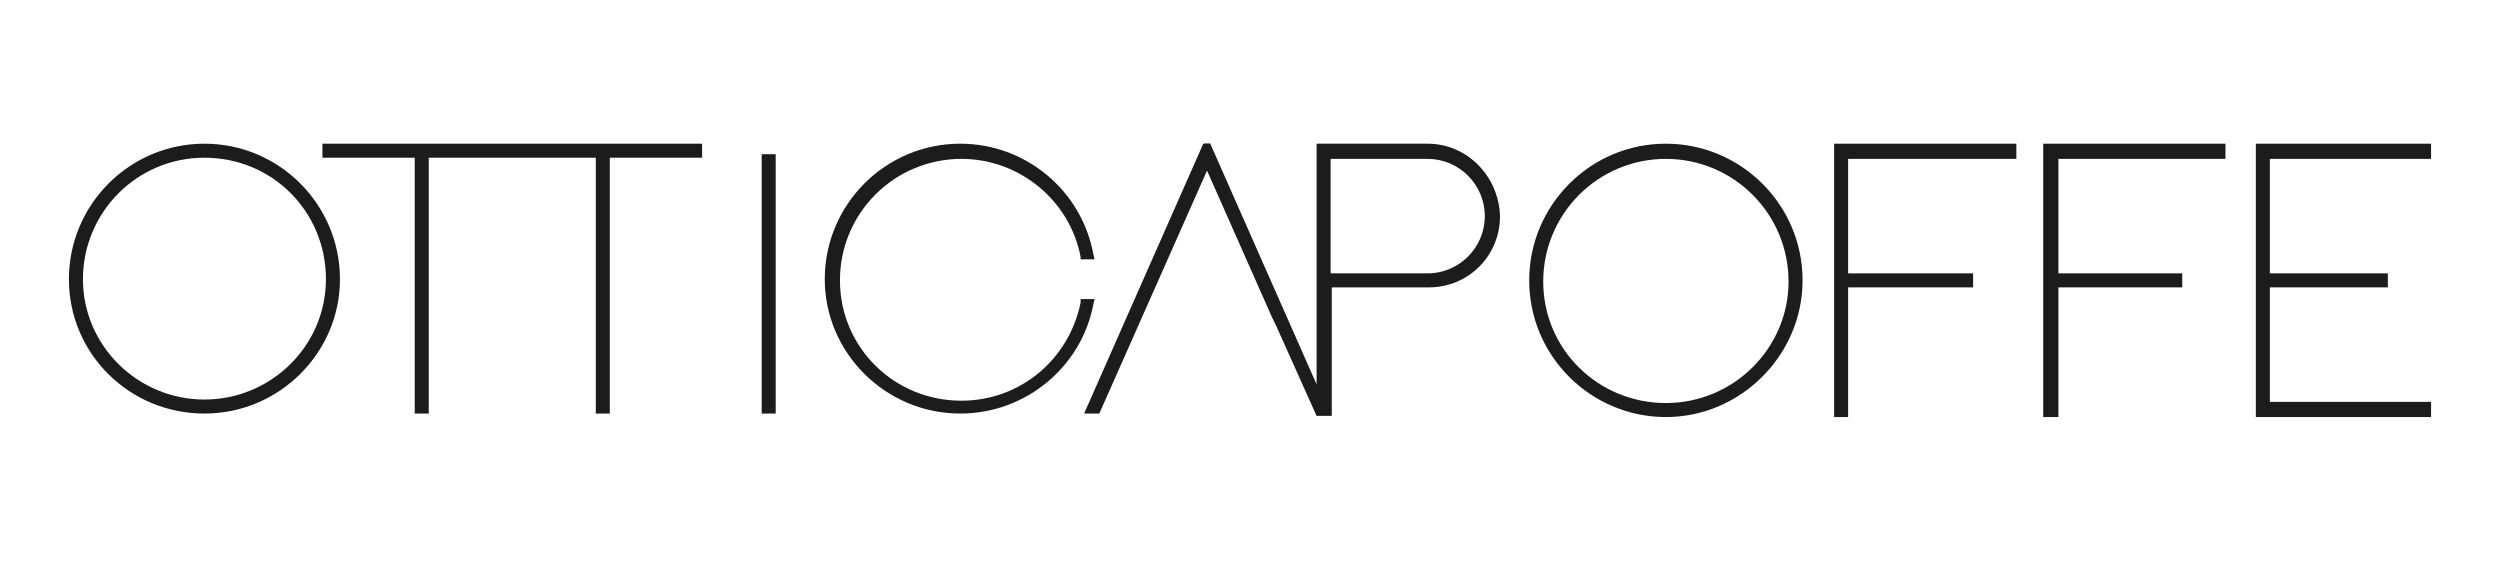 <?xml version="1.0" encoding="utf-8"?>
<!-- Generator: Adobe Illustrator 24.0.3, SVG Export Plug-In . SVG Version: 6.00 Build 0)  -->
<!DOCTYPE svg PUBLIC "-//W3C//DTD SVG 1.1//EN" "http://www.w3.org/Graphics/SVG/1.1/DTD/svg11.dtd">
<svg version="1.1" id="Livello_1" xmlns:x="http://ns.adobe.com/Extensibility/1.0/" xmlns:i="http://ns.adobe.com/AdobeIllustrator/10.0/" xmlns:graph="http://ns.adobe.com/Graphs/1.0/"
	 xmlns="http://www.w3.org/2000/svg" xmlns:xlink="http://www.w3.org/1999/xlink" x="0px" y="0px" viewBox="0 0 214 48"
	 style="enable-background:new 0 0 214 48;" xml:space="preserve">
<style type="text/css">
	.st0{clip-path:url(#SVGID_2_);fill:#1C1C1C;}
	.st1{fill:#1C1C1C;}
	.st2{clip-path:url(#SVGID_4_);fill:#1C1C1C;}
	.st3{clip-path:url(#SVGID_6_);fill:#1C1C1C;}
	.st4{clip-path:url(#SVGID_8_);fill:#1C1C1C;}
</style>
<g>
	<g>
		<g>
			<defs>
				<rect id="SVGID_1_" x="5.9" y="12.3" width="202.1" height="23.4"/>
			</defs>
			<clipPath id="SVGID_2_">
				<use xlink:href="#SVGID_1_"  style="overflow:visible;"/>
			</clipPath>
			<path class="st0" d="M17.5,34.2c-5.7,0-10.4-4.6-10.4-10.3s4.6-10.4,10.4-10.4s10.4,4.6,10.4,10.4C27.9,29.6,23.2,34.2,17.5,34.2
				 M17.5,12.3c-6.4,0-11.6,5.2-11.6,11.6c0,6.4,5.2,11.5,11.6,11.5s11.6-5.2,11.6-11.5C29.1,17.5,23.9,12.3,17.5,12.3"/>
		</g>
	</g>
	<polygon class="st1" points="27.9,12.6 27.9,13.2 35.8,13.2 35.8,35.1 36.4,35.1 36.4,13.2 44.2,13.2 44.2,12.6 	"/>
	<polygon class="st1" points="43.5,12.6 43.5,13.2 51.3,13.2 51.3,35.1 51.9,35.1 51.9,13.2 59.8,13.2 59.8,12.6 	"/>
	<polygon class="st1" points="44.6,12.3 43.2,12.3 27.6,12.3 27.6,13.5 35.5,13.5 35.5,35.4 36.7,35.4 36.7,13.5 43.2,13.5 
		44.6,13.5 51,13.5 51,35.4 52.2,35.4 52.2,13.5 60.1,13.5 60.1,12.3 	"/>
	<polygon class="st1" points="65.2,13.2 65.2,35.4 66.4,35.4 66.4,13.2 	"/>
	<g>
		<g>
			<defs>
				<rect id="SVGID_3_" x="5.9" y="12.3" width="202.1" height="23.4"/>
			</defs>
			<clipPath id="SVGID_4_">
				<use xlink:href="#SVGID_3_"  style="overflow:visible;"/>
			</clipPath>
			<path class="st2" d="M82.2,35.4c-6.4,0-11.6-5.2-11.6-11.5c0-6.4,5.2-11.6,11.6-11.6c5.6,0,10.4,4,11.4,9.5l0.1,0.4h-1.2V22
				c-0.9-4.8-5.2-8.4-10.2-8.4c-5.7,0-10.4,4.6-10.4,10.4c0,5.7,4.6,10.3,10.4,10.3c5,0,9.2-3.5,10.2-8.4v-0.3h1.2L93.6,26
				C92.6,31.4,87.8,35.4,82.2,35.4"/>
		</g>
	</g>
	<polygon class="st1" points="103,12.3 92.8,35.4 94.1,35.4 103.5,14.2 103.6,12.3 	"/>
	<g>
		<g>
			<defs>
				<rect id="SVGID_5_" x="5.9" y="12.3" width="202.1" height="23.4"/>
			</defs>
			<clipPath id="SVGID_6_">
				<use xlink:href="#SVGID_5_"  style="overflow:visible;"/>
			</clipPath>
			<path class="st3" d="M142.6,13.6c-5.8,0-10.5,4.7-10.5,10.5s4.7,10.4,10.5,10.4s10.5-4.7,10.5-10.4
				C153.1,18.3,148.4,13.6,142.6,13.6 M142.6,35.7c-6.4,0-11.7-5.2-11.7-11.7c0-6.4,5.2-11.7,11.7-11.7c6.4,0,11.7,5.2,11.7,11.7
				C154.3,30.4,149,35.7,142.6,35.7"/>
		</g>
	</g>
	<polygon class="st1" points="157,12.3 157,35.7 158.2,35.7 158.2,24.6 168.9,24.6 168.9,23.4 158.2,23.4 158.2,13.6 172.6,13.6 
		172.6,12.3 	"/>
	<polygon class="st1" points="174.9,12.3 174.9,35.7 176.2,35.7 176.2,24.6 186.8,24.6 186.8,23.4 176.2,23.4 176.2,13.6 
		190.5,13.6 190.5,12.3 	"/>
	<polygon class="st1" points="193.1,12.3 193.1,35.7 208.1,35.7 208.1,34.4 194.3,34.4 194.3,24.6 204.4,24.6 204.4,23.4 
		194.3,23.4 194.3,13.6 208.1,13.6 208.1,12.3 	"/>
	<g>
		<g>
			<defs>
				<rect id="SVGID_7_" x="5.9" y="12.3" width="202.1" height="23.4"/>
			</defs>
			<clipPath id="SVGID_8_">
				<use xlink:href="#SVGID_7_"  style="overflow:visible;"/>
			</clipPath>
			<path class="st4" d="M122.2,23.4h-8.3v-9.8h8.3c2.7,0,4.9,2.2,4.9,4.9C127.1,21.2,124.9,23.4,122.2,23.4 M122.2,12.3h-9.5v20.6
				l-9.1-20.6h-0.5v0.1v1.7l0,0l5.8,13.1l0.3,0.6l3.5,7.8h0.1h1.2l0,0v-11h8.3c3.4,0,6.1-2.7,6.1-6.1
				C128.3,15.1,125.6,12.3,122.2,12.3"/>
		</g>
	</g>
</g>
</svg>
